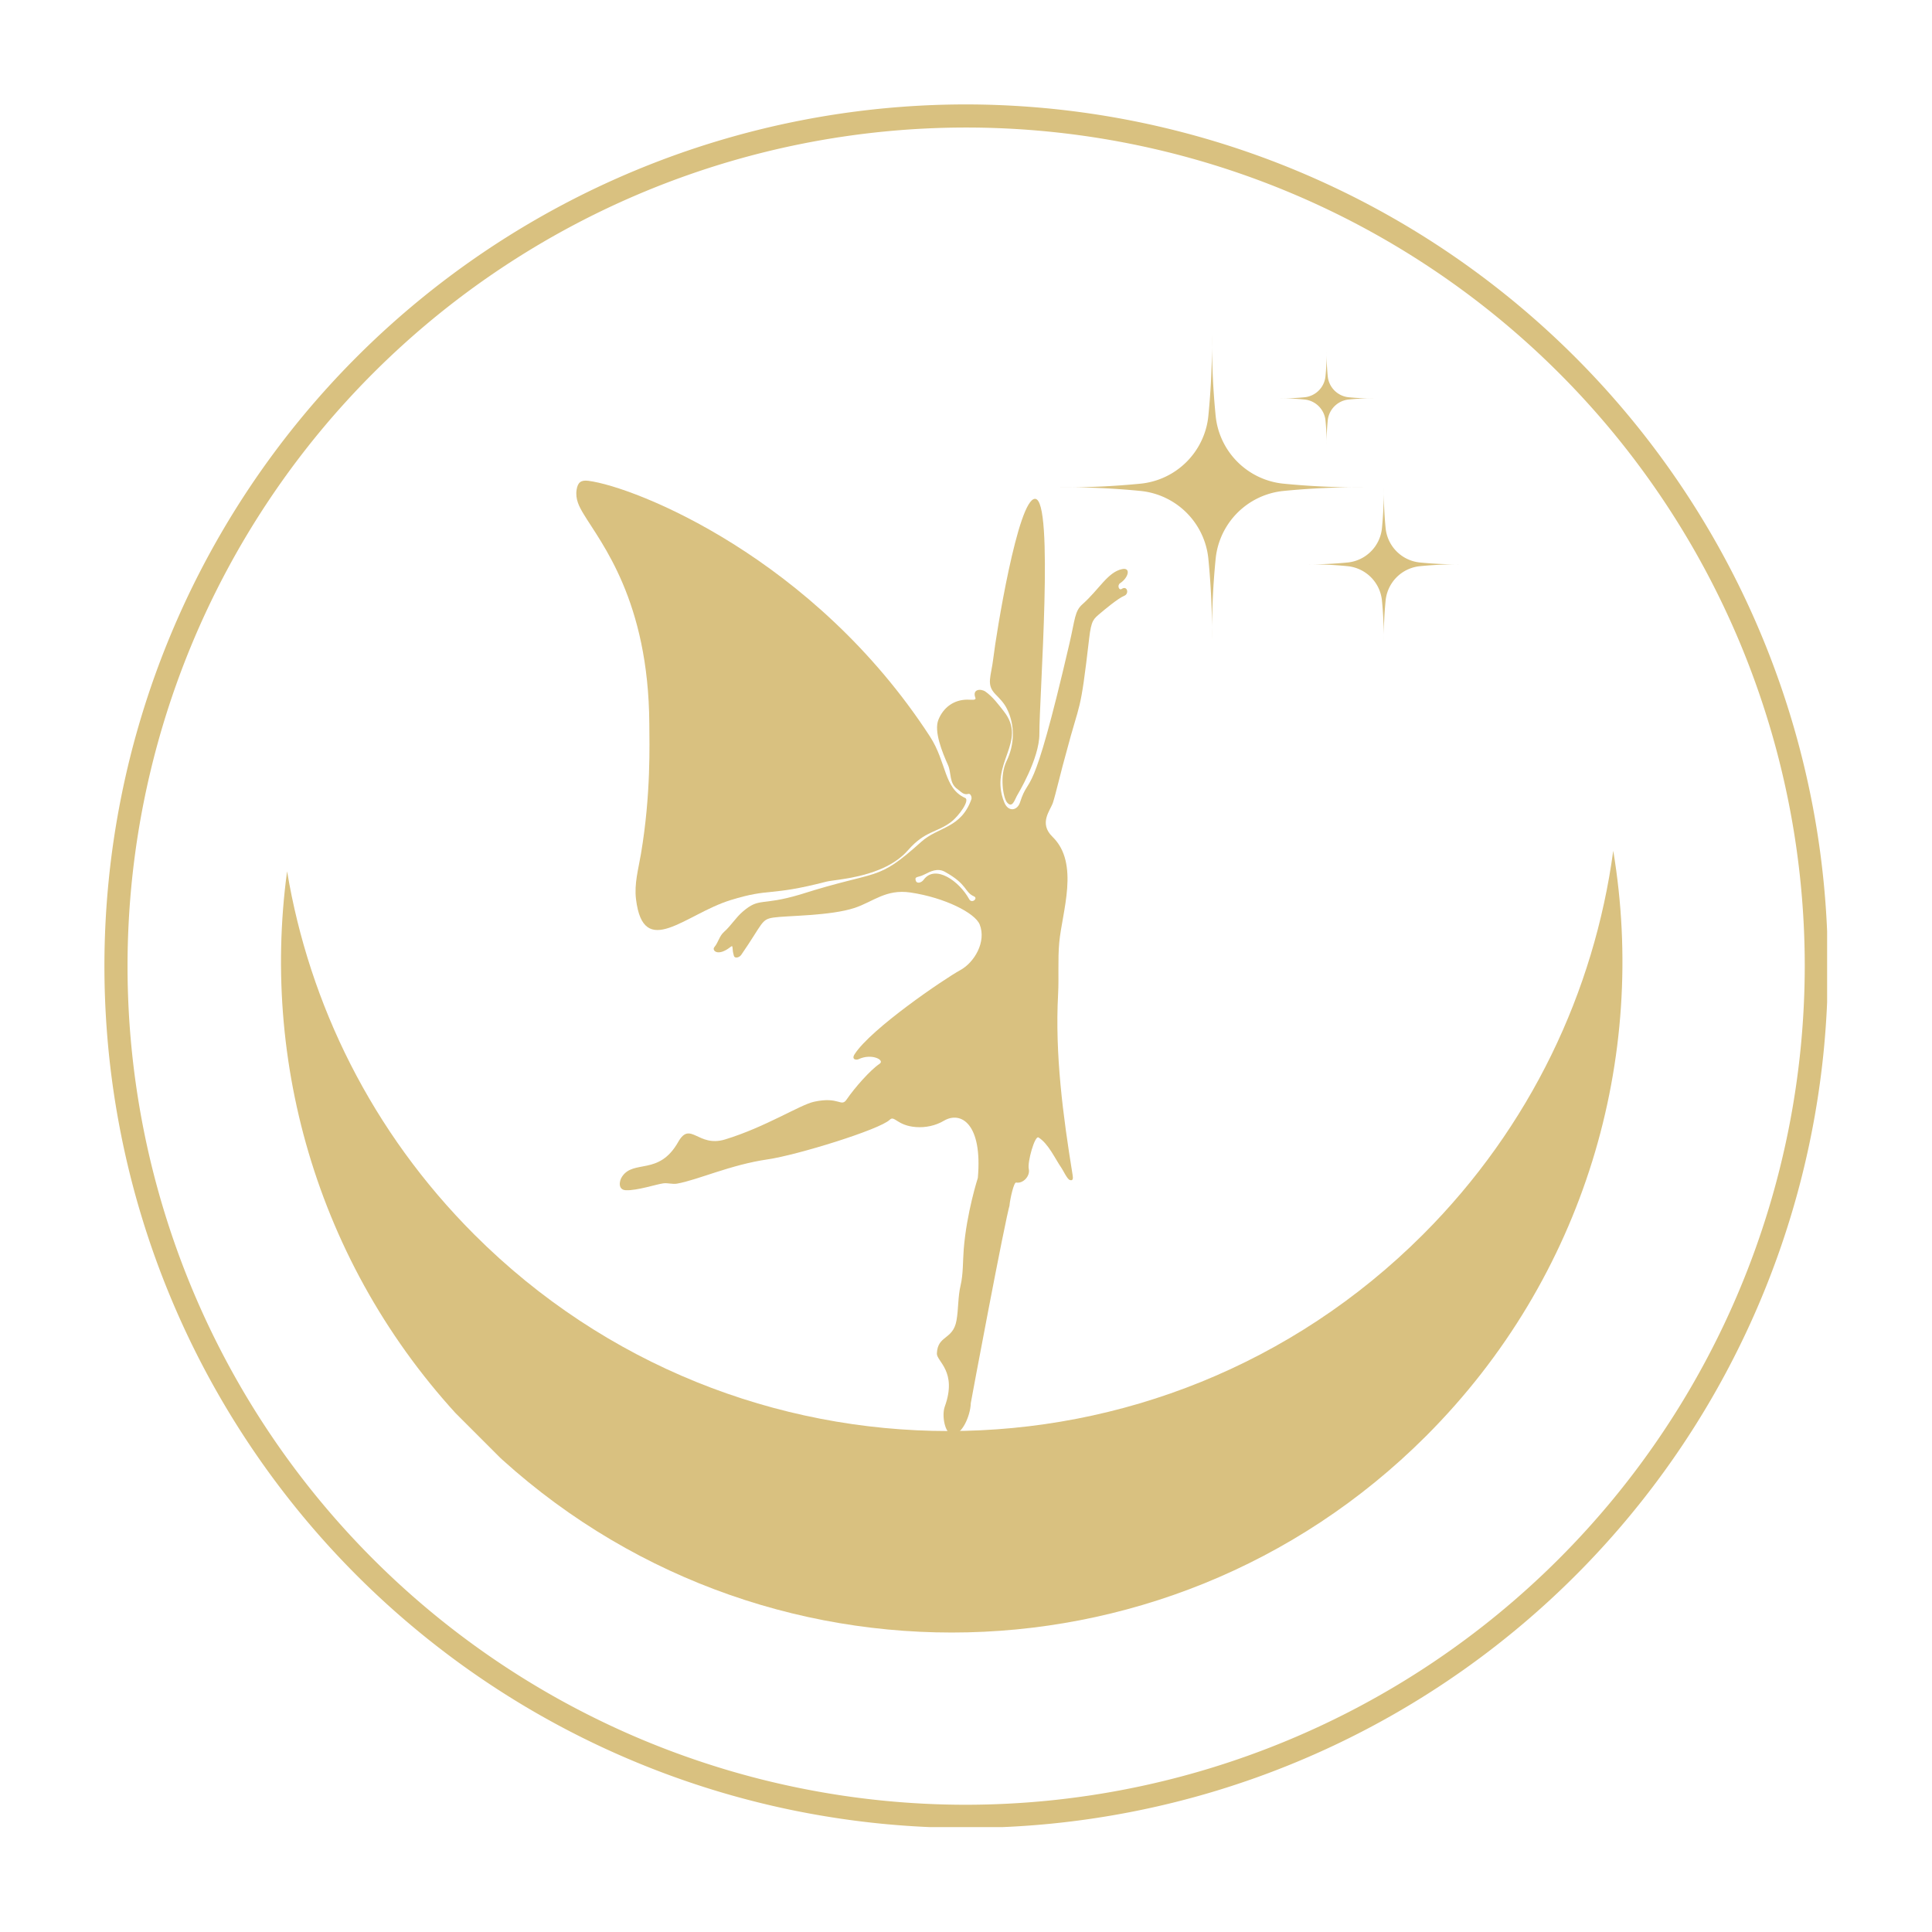 <?xml version="1.0" encoding="UTF-8"?>
<svg data-bbox="43.778 43.777 722.566 722.567" height="1080" viewBox="0 0 810 810" width="1080" xmlns="http://www.w3.org/2000/svg" data-type="color">
    <g>
        <defs>
            <clipPath id="896ddc9c-401b-4837-9808-c0c5ebc263d9">
                <path d="M117 356h564v329H117Zm0 0"/>
            </clipPath>
            <clipPath id="70690107-5380-4cd7-a55e-4469043d8ad8">
                <path d="M40.5 441.965 401.656 80.809 762.81 441.965 401.656 803.12Zm0 0"/>
            </clipPath>
            <clipPath id="e17b7972-09d2-40d9-a2fb-ecaf63d2cff3">
                <path d="M40.5 441.965 401.656 80.809 762.81 441.965 401.656 803.12Zm0 0"/>
            </clipPath>
            <clipPath id="da134d00-0ba1-44dc-8255-2c24140c49af">
                <path d="M241.102 201.164H406V390H241.102Zm0 0"/>
            </clipPath>
            <clipPath id="b856ef6e-6639-4569-b0da-011a9ef6ab21">
                <path d="M259 238h214v363.664H259Zm0 0"/>
            </clipPath>
            <clipPath id="dd83b29f-b7fc-468a-ae98-fea9ec217538">
                <path d="M444.324 140.363H572V269H444.324Zm0 0"/>
            </clipPath>
            <clipPath id="72493cfe-3e6f-4612-a4f2-1fb82fbf73be">
                <path d="M547 204h65.324v65H547Zm0 0"/>
            </clipPath>
            <clipPath id="4253fc19-ec88-4e4a-9db8-b5ad80ed3300">
                <path d="M43.777 43.777h722.25v722.25H43.777Zm0 0"/>
            </clipPath>
        </defs>
        <g clip-path="url(#896ddc9c-401b-4837-9808-c0c5ebc263d9)">
            <g clip-path="url(#70690107-5380-4cd7-a55e-4469043d8ad8)">
                <g clip-path="url(#e17b7972-09d2-40d9-a2fb-ecaf63d2cff3)">
                    <path d="M198.871 517.605c-43.031-43.03-69.187-96.53-78.508-152.296-11.367 84.02 15.227 172.191 79.809 236.773 109.82 109.82 287.875 109.82 397.687.008 66.79-66.79 92.953-158.82 78.5-245.387-7.968 58.848-34.566 115.676-79.8 160.91-109.82 109.817-287.868 109.813-397.688-.008m0 0" fill="#d9c180" data-color="1"/>
                </g>
            </g>
        </g>
        <g clip-path="url(#da134d00-0ba1-44dc-8255-2c24140c49af)">
            <path d="M241.75 205.3c.48-2.991 1.754-4.128 4.938-3.718 19.648 2.531 94.503 32.25 143.21 107.223 7.024 10.812 5.747 21.707 14.754 25.742 2.067.926-2.578 7.543-5.937 10.086-5.965 4.523-10.887 3.644-18.012 11.805-10.11 11.578-30.21 12.156-34.328 13.222-24.121 6.238-23.187 2.496-40.047 7.707-19.094 5.903-36.562 25.242-39.683-.39-.79-6.477 1.023-12.711 2.078-18.97 4.222-25.027 3.554-46.007 3.504-54.523-.301-51.777-20.235-75.832-27.528-87.937-1.875-3.11-3.582-6.281-2.949-10.246m0 0" fill="#d9c180" data-color="1"/>
        </g>
        <g clip-path="url(#b856ef6e-6639-4569-b0da-011a9ef6ab21)">
            <path d="M260.813 493.293c4.855-7.277 15.445-.25 23.503-14.48 5.172-9.125 8.254 2.378 19.657-1.09 16.937-5.157 31.398-14.52 37.32-15.813 10.738-2.351 11.281 2.563 13.738-1.039 3.219-4.719 9.785-12.226 13.77-14.894 2.297-1.543-3.375-4.497-8.84-1.907-.996.473-3.094.149-1.652-2.093 6.886-10.711 37.492-31.52 44.34-35.274 5.824-3.187 10.968-11.805 8.105-19.074-1.895-4.817-14.574-11.285-29.004-13.438-10.312-1.539-15.664 3.88-23.453 6.457-10.227 3.38-28.348 3.204-34.008 4.043-5.246.782-4.348 2.344-13.516 15.633-.836 1.215-2.718 1.559-3.054.496-1.016-3.222-.094-4.87-1.457-3.797-5.39 4.262-7.914 1.399-6.762.063 1.664-1.934 2.043-4.61 4.066-6.395 2.887-2.546 4.883-5.957 7.844-8.492 7.164-6.12 7.504-2.238 24.07-7.172 33.75-10.742 31.692-4.972 50.786-22.109 7.074-6.352 16.656-5.563 21-17.848.304-.867-.41-2.465-1.223-2.23-2.156.613-3.176-1.008-4.598-1.985-3.59-2.472-2.5-6.78-3.988-10.093-2.488-5.524-5.953-14.188-4.035-18.969 2.09-5.219 6.484-8.414 12.062-8.461 1.668-.012 3.907.418 3.45-.785-1.434-3.77 2.43-3.875 4.238-2.578 3.129 2.234 5.348 5.3 7.68 8.25 10.23 12.937-6.418 21.754.18 38.156 1.698 4.227 5.511 3.48 6.609.05 4.171-13.038 4.593 2.91 20.75-66.714 2.355-10.16 2.156-13.48 5.43-16.375 6.945-6.129 10.577-13.484 16.636-14.742 3.785-.79 2.672 3.617-.824 5.902-1.39.914-.469 3.2.668 2.414 2.258-1.558 3.293 2.024 1 2.91-2.469.953-8.707 6.188-9.922 7.23-2.86 2.454-3.836 2.825-4.727 10.512-3.836 33.024-3.68 25.368-9.675 48.165-1.95 6.816-4.438 17.527-5.524 20.785-1.105 3.316-6.047 8.62-.187 14.316 11.476 11.149 3.992 31.512 2.828 44.379-.656 7.242-.09 14.473-.48 21.676-1.352 25.137 2.058 50.918 6.074 75.656.23 1.414.289 2.7-1.196 2.168-1.074-.383-2.722-3.95-3.394-4.93-2.762-3.98-5.5-10.257-9.684-12.886-1.566-.98-4.73 10.382-4.09 13.175.676 2.93-2.304 6.266-5.324 5.723-.887-.156-2.406 6.258-2.781 9.664l.21-.695c-2.062 6.574-16.41 83.258-16.417 83.508-.149 5.472-3.848 13.507-7.707 13.195-3.14-.254-4.555-8.008-3.2-11.742 5.356-14.758-3.453-18.95-3.312-22.266.324-7.785 6.734-5.562 8.223-13.828.87-4.844.57-9.86 1.703-14.633 1.156-4.879.933-10.199 1.328-15.191 1.219-15.395 5.918-29.942 5.918-29.942 2.012-22.683-7.086-28.21-14.246-23.972-3.489 2.062-7.676 2.945-11.703 2.64-7.957-.601-8.98-5.027-10.98-3.066-4.196 4.121-38.84 14.812-51.141 16.601-15.75 2.29-29.489 8.7-38.055 10.184-1.95.336-3.797-.371-5.727-.125-2.804.352-11.054 3.106-15.722 2.887-3.274-.153-2.903-3.727-1.579-5.715m147.55-117.484c-4.152-1.844-2.527-4.957-12.234-10.309-3.047-1.68-5.945-.21-8.672 1.184-2.531 1.296-3.977.632-3.566 2.347.41 1.727 2.457 1.043 3.324-.148 4.832-6.649 14.93.469 19.12 8.097 1.118 2.036 3.849-.359 2.028-1.171m0 0" fill="#d9c180" data-color="1"/>
        </g>
        <path d="M416.5 275.61c1.063-9.145 10.277-66.637 17.473-66.47 8.074.192 1.746 82.739 1.789 98.594.027 10.38-9.098 25.336-9.477 26.024-.87 1.582-1.87 5.25-4.07 2.676-1.645-1.922-3.227-11.192-.207-17.352 3.363-6.86 3.633-15.016.125-21.973-1.254-2.484-2.903-4.082-4.801-6.054-4-4.168-1.797-7.176-.832-15.446m0 0" fill="#d9c180" data-color="1"/>
        <g clip-path="url(#dd83b29f-b7fc-468a-ae98-fea9ec217538)">
            <path d="M509.7 174.637a31.7 31.7 0 0 0 1.027 5.266q.368 1.29.847 2.546.475 1.255 1.055 2.469a32 32 0 0 0 4.363 6.746 32 32 0 0 0 1.817 1.977 32 32 0 0 0 6.352 4.914 32 32 0 0 0 4.835 2.32 32.5 32.5 0 0 0 5.16 1.473q1.318.257 2.653.402a318 318 0 0 0 34.148 1.559 318 318 0 0 0-34.148 1.554q-1.336.145-2.653.403-1.32.258-2.61.629-1.292.369-2.55.843-1.253.477-2.465 1.059-1.211.58-2.37 1.262-1.157.678-2.255 1.457a32 32 0 0 0-4.097 3.457 32 32 0 0 0-1.817 1.976 33 33 0 0 0-1.644 2.125q-.773 1.094-1.457 2.254c-.453.77-.875 1.563-1.262 2.367a32 32 0 0 0-1.055 2.47 31 31 0 0 0-1.472 5.155 31 31 0 0 0-.403 2.657 318 318 0 0 0-1.558 34.148 318 318 0 0 0-1.559-34.148 31.7 31.7 0 0 0-1.027-5.266q-.368-1.292-.848-2.547a32 32 0 0 0-1.055-2.469 32 32 0 0 0-4.363-6.746 32 32 0 0 0-1.816-1.976 31 31 0 0 0-1.977-1.817 31 31 0 0 0-2.121-1.64 31 31 0 0 0-2.254-1.457 31 31 0 0 0-2.371-1.262 31 31 0 0 0-5.012-1.902 32 32 0 0 0-2.613-.63 32 32 0 0 0-2.652-.402 318 318 0 0 0-34.149-1.558 319 319 0 0 0 34.149-1.555q1.334-.148 2.652-.406a32 32 0 0 0 5.16-1.469q1.256-.48 2.465-1.059a32 32 0 0 0 2.371-1.261 32 32 0 0 0 6.352-4.914 33 33 0 0 0 1.816-1.977 31.7 31.7 0 0 0 5.418-9.215 31 31 0 0 0 1.473-5.156 31 31 0 0 0 .402-2.656 318 318 0 0 0 1.559-34.149 318 318 0 0 0 1.558 34.149m0 0" fill="#d9c180" data-color="1"/>
        </g>
        <g clip-path="url(#72493cfe-3e6f-4612-a4f2-1fb82fbf73be)">
            <path d="M580.945 221.586c.098.902.274 1.793.524 2.664.246.875.57 1.719.96 2.54q.591 1.224 1.376 2.339.79 1.108 1.75 2.074c.644.64 1.336 1.227 2.074 1.75a16.2 16.2 0 0 0 4.879 2.34 16.3 16.3 0 0 0 2.664.52q8.617.86 17.281.789a162 162 0 0 0-17.281.785q-1.353.15-2.664.523-1.31.375-2.54.961-1.225.592-2.34 1.375-1.106.79-2.073 1.754-.96.96-1.75 2.074a16.1 16.1 0 0 0-2.86 7.54 162 162 0 0 0-.789 17.28 161 161 0 0 0-.785-17.28 16.3 16.3 0 0 0-.523-2.665 16.1 16.1 0 0 0-4.09-6.953 16.1 16.1 0 0 0-9.613-4.61 162 162 0 0 0-17.282-.784q8.661.07 17.282-.79a15.9 15.9 0 0 0 5.2-1.484c.82-.39 1.6-.851 2.339-1.375a16.2 16.2 0 0 0 3.828-3.824q.784-1.114 1.375-2.34.585-1.228.96-2.539c.25-.871.423-1.762.524-2.664q.86-8.617.79-17.281-.071 8.664.784 17.28m0 0" fill="#d9c180" data-color="1"/>
        </g>
        <path d="M556.672 157.86q.087.826.316 1.624a9.5 9.5 0 0 0 .59 1.551q.359.751.84 1.426.48.678 1.066 1.27.592.585 1.266 1.066.68.48 1.43.84a9.5 9.5 0 0 0 1.55.59 9.6 9.6 0 0 0 1.625.316c3.508.352 7.028.512 10.551.48a99 99 0 0 0-10.55.48 10 10 0 0 0-3.176.907q-.75.362-1.43.84-.674.486-1.266 1.07a10 10 0 0 0-1.066 1.266q-.481.68-.84 1.43a9.5 9.5 0 0 0-.59 1.55 9.6 9.6 0 0 0-.316 1.625 97 97 0 0 0-.48 10.551 98 98 0 0 0-.485-10.55 9.6 9.6 0 0 0-.316-1.626 9.5 9.5 0 0 0-.59-1.55q-.36-.75-.84-1.43a10 10 0 0 0-1.066-1.266q-.591-.584-1.27-1.07a10 10 0 0 0-1.426-.84 9.9 9.9 0 0 0-3.176-.906 99 99 0 0 0-10.55-.48 97 97 0 0 0 10.55-.481 9.6 9.6 0 0 0 1.625-.316q.8-.231 1.551-.59.745-.36 1.426-.84t1.266-1.07q.59-.587 1.07-1.266.479-.678.84-1.426a10 10 0 0 0 .906-3.176q.524-5.265.484-10.554a97 97 0 0 0 .48 10.554m0 0" fill="#d9c180" data-color="1"/>
        <g clip-path="url(#4253fc19-ec88-4e4a-9db8-b5ad80ed3300)">
            <path d="M405.063 43.777a362.4 362.4 0 0 0-53.012 3.91 363 363 0 0 0-34.774 6.918 364 364 0 0 0-17.09 4.73 360 360 0 0 0-33.382 11.946 361 361 0 0 0-32.051 15.156 366 366 0 0 0-15.43 8.743 362 362 0 0 0-43.457 30.605 368 368 0 0 0-13.43 11.582 361 361 0 0 0-12.84 12.23 361 361 0 0 0-12.23 12.84 363 363 0 0 0-22.492 27.41 362 362 0 0 0-19.695 29.477 366 366 0 0 0-8.743 15.43 361 361 0 0 0-15.156 32.05 360 360 0 0 0-11.945 33.383 359 359 0 0 0-8.613 34.39 363 363 0 0 0-3.035 17.474 360 360 0 0 0-2.168 17.597 362 362 0 0 0-1.742 35.414 362.6 362.6 0 0 0 3.91 53.012 362 362 0 0 0 3.035 17.469 359 359 0 0 0 8.613 34.394 360 360 0 0 0 5.562 16.836 358 358 0 0 0 6.383 16.543 361 361 0 0 0 7.184 16.215 361 361 0 0 0 26.203 46.246 360 360 0 0 0 21.117 28.48 364 364 0 0 0 11.582 13.427 358 358 0 0 0 12.23 12.843q6.271 6.272 12.84 12.227a360 360 0 0 0 13.43 11.582q6.856 5.625 13.977 10.91a360 360 0 0 0 14.5 10.211 366 366 0 0 0 14.98 9.488 361 361 0 0 0 31.27 16.711 361 361 0 0 0 49.594 19.133 359 359 0 0 0 17.09 4.727 359 359 0 0 0 17.3 3.886 363 363 0 0 0 35.07 5.203 367 367 0 0 0 17.688 1.305 362 362 0 0 0 35.453 0q8.858-.438 17.684-1.305a362 362 0 0 0 69.465-13.816 364 364 0 0 0 16.835-5.562 362 362 0 0 0 32.758-13.57 359 359 0 0 0 15.836-7.973 359 359 0 0 0 30.41-18.227 360 360 0 0 0 14.5-10.21q7.125-5.286 13.98-10.911 6.857-5.625 13.427-11.582a358 358 0 0 0 12.843-12.227q6.272-6.27 12.227-12.843a357 357 0 0 0 11.582-13.426q5.625-6.855 10.91-13.98a360 360 0 0 0 10.211-14.5 359 359 0 0 0 18.227-30.41 361 361 0 0 0 21.543-48.594 360 360 0 0 0 10.29-33.926 362 362 0 0 0 9.09-52.375 366 366 0 0 0 1.303-17.684q.434-8.86.434-17.726a362 362 0 0 0-1.782-35.399 359 359 0 0 0-2.187-17.59 357 357 0 0 0-3.047-17.465 364 364 0 0 0-3.898-17.293 364 364 0 0 0-4.742-17.078 358 358 0 0 0-5.575-16.828 356 356 0 0 0-6.39-16.535 361 361 0 0 0-23.914-47.453 362 362 0 0 0-30.61-43.438q-5.626-6.85-11.578-13.418a361 361 0 0 0-25.062-25.062 361 361 0 0 0-27.395-22.488A362 362 0 0 0 590.7 95.313a363 363 0 0 0-15.418-8.743 357 357 0 0 0-15.832-7.976 361 361 0 0 0-66.644-23.899 363 363 0 0 0-17.293-3.902 367 367 0 0 0-17.461-3.047 362 362 0 0 0-52.988-3.969m0 712.875q-8.63.001-17.254-.425a352 352 0 0 1-17.211-1.266 356 356 0 0 1-17.125-2.113 354 354 0 0 1-33.84-6.73A351 351 0 0 1 303 741.511a354 354 0 0 1-32.488-11.621 353 353 0 0 1-31.188-14.754 346 346 0 0 1-15.015-8.508 350 350 0 0 1-28.687-19.168 343 343 0 0 1-13.606-10.617 348 348 0 0 1-13.067-11.27 353 353 0 0 1-24.398-24.398 358 358 0 0 1-11.274-13.067 351 351 0 0 1-20.55-27.715A350 350 0 0 1 94.988 570.8a351 351 0 0 1-26.379-63.68 354 354 0 0 1-4.601-16.629 352 352 0 0 1-10.113-68.18 353 353 0 0 1 0-34.503 351.7 351.7 0 0 1 20.128-101.196 347 347 0 0 1 6.211-16.097 351 351 0 0 1 14.754-31.192 350 350 0 0 1 17.739-29.597 351 351 0 0 1 31.824-40.777 349 349 0 0 1 11.898-12.5 349 349 0 0 1 12.5-11.9 351 351 0 0 1 40.777-31.824q7.178-4.799 14.583-9.234a350 350 0 0 1 15.015-8.504q7.61-4.071 15.414-7.761 7.801-3.69 15.778-6.993a347 347 0 0 1 16.097-6.21A354 354 0 0 1 303 68.608a355 355 0 0 1 16.633-4.601 349 349 0 0 1 16.836-3.781 353 353 0 0 1 34.133-5.063 351.7 351.7 0 0 1 68.921 0 352 352 0 0 1 50.969 8.844 354 354 0 0 1 16.63 4.601 354 354 0 0 1 16.386 5.414 353 353 0 0 1 31.879 13.203 353 353 0 0 1 30.43 16.266 350 350 0 0 1 14.578 9.235 351 351 0 0 1 27.714 20.55q6.669 5.479 13.067 11.274a353 353 0 0 1 24.398 24.398 348 348 0 0 1 11.27 13.067 343 343 0 0 1 10.617 13.605 350 350 0 0 1 19.168 28.688 346 346 0 0 1 8.508 15.015 353 353 0 0 1 14.754 31.188A354 354 0 0 1 741.51 303a346 346 0 0 1 4.602 16.633 349 349 0 0 1 3.782 16.836 348 348 0 0 1 2.953 17.004 355 355 0 0 1 2.113 17.129q.842 8.585 1.27 17.207.42 8.624.421 17.253a353 353 0 0 1-1.726 34.45 356 356 0 0 1-2.13 17.12 348 348 0 0 1-2.964 16.993 348 348 0 0 1-3.793 16.832 351 351 0 0 1-10.035 33 349 349 0 0 1-6.219 16.094 350 350 0 0 1-14.762 31.172 352 352 0 0 1-27.68 43.683 346 346 0 0 1-10.616 13.598c-3.649 4.45-7.407 8.8-11.27 13.062a352 352 0 0 1-11.894 12.496 352 352 0 0 1-12.497 11.895 348 348 0 0 1-13.062 11.27 346 346 0 0 1-13.598 10.617 355 355 0 0 1-14.101 9.937 352 352 0 0 1-29.582 17.742 350 350 0 0 1-31.172 14.762 349 349 0 0 1-16.094 6.219 351 351 0 0 1-33 10.035 348 348 0 0 1-16.832 3.793 348 348 0 0 1-16.992 2.965 356 356 0 0 1-17.121 2.129 353 353 0 0 1-34.45 1.727m0 0" fill="#d9c180" data-color="1"/>
        </g>
    </g>
</svg>
